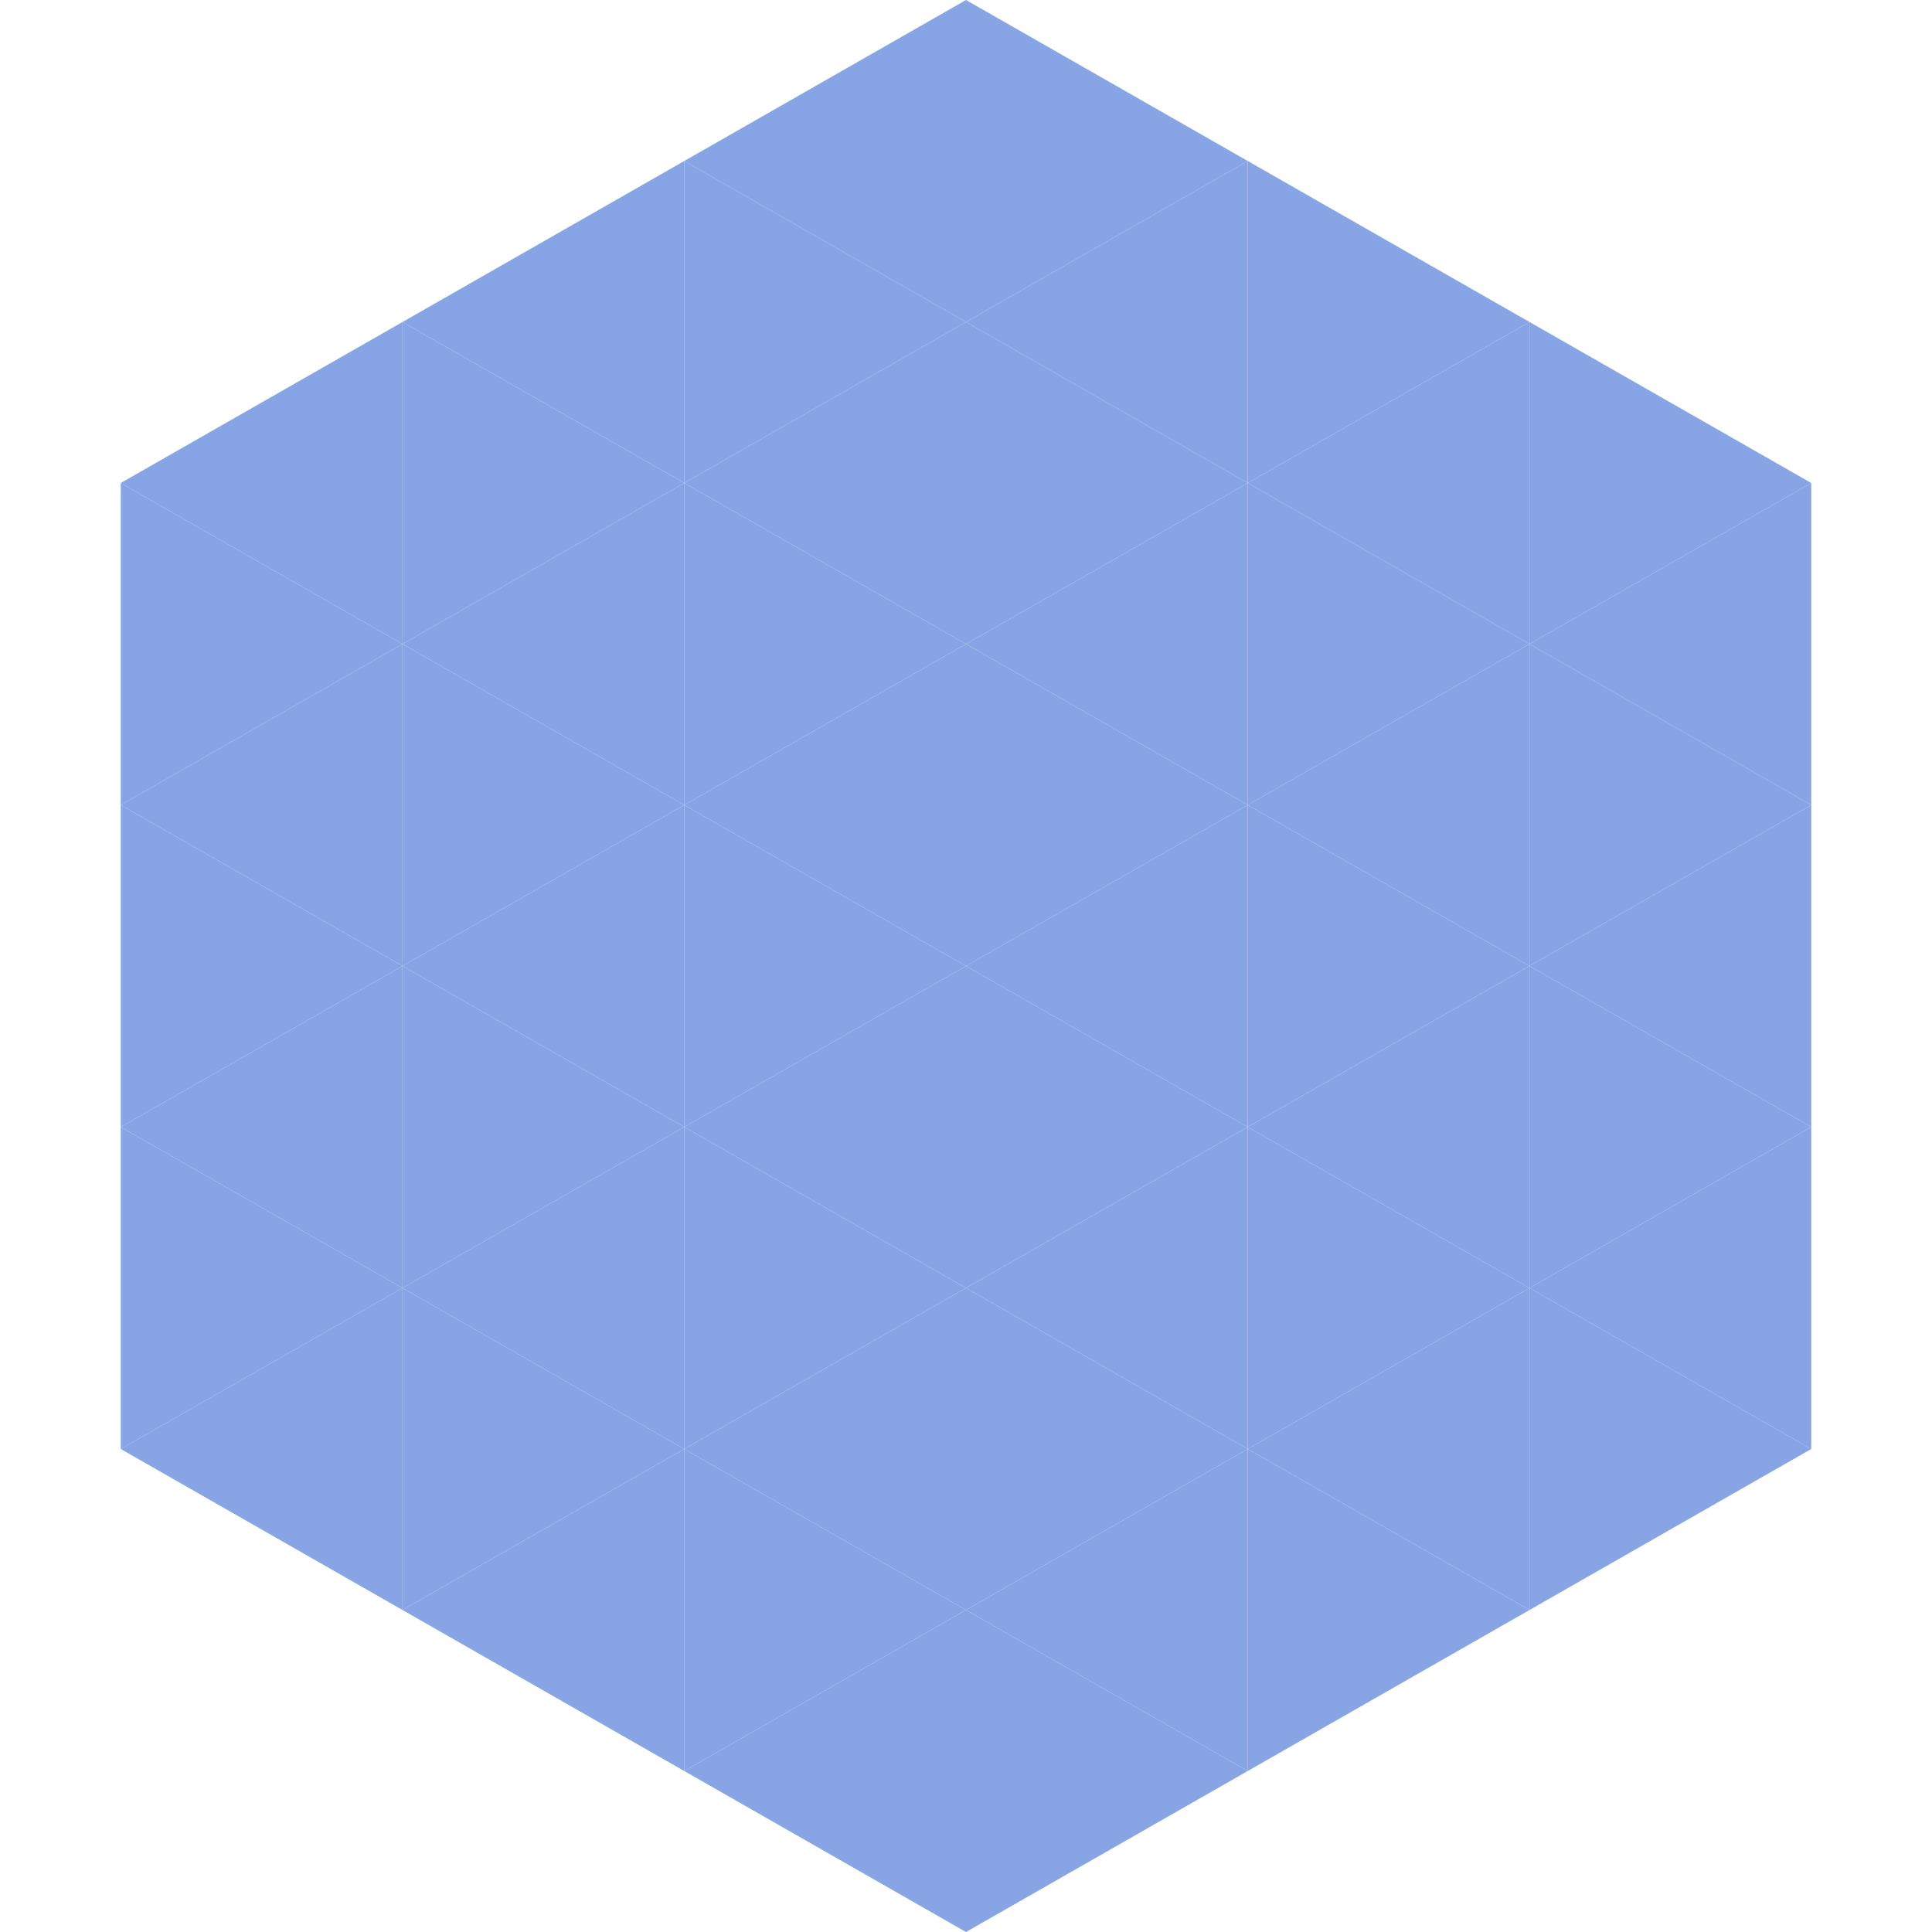 <?xml version="1.0"?>
<!-- Generated by SVGo -->
<svg width="240" height="240"
     xmlns="http://www.w3.org/2000/svg"
     xmlns:xlink="http://www.w3.org/1999/xlink">
<polygon points="50,40 15,60 50,80" style="fill:rgb(135,165,228)" />
<polygon points="190,40 225,60 190,80" style="fill:rgb(135,165,228)" />
<polygon points="15,60 50,80 15,100" style="fill:rgb(135,165,228)" />
<polygon points="225,60 190,80 225,100" style="fill:rgb(135,165,228)" />
<polygon points="50,80 15,100 50,120" style="fill:rgb(135,165,228)" />
<polygon points="190,80 225,100 190,120" style="fill:rgb(135,165,228)" />
<polygon points="15,100 50,120 15,140" style="fill:rgb(135,165,228)" />
<polygon points="225,100 190,120 225,140" style="fill:rgb(135,165,228)" />
<polygon points="50,120 15,140 50,160" style="fill:rgb(135,165,228)" />
<polygon points="190,120 225,140 190,160" style="fill:rgb(135,165,228)" />
<polygon points="15,140 50,160 15,180" style="fill:rgb(135,165,228)" />
<polygon points="225,140 190,160 225,180" style="fill:rgb(135,165,228)" />
<polygon points="50,160 15,180 50,200" style="fill:rgb(135,165,228)" />
<polygon points="190,160 225,180 190,200" style="fill:rgb(135,165,228)" />
<polygon points="15,180 50,200 15,220" style="fill:rgb(255,255,255); fill-opacity:0" />
<polygon points="225,180 190,200 225,220" style="fill:rgb(255,255,255); fill-opacity:0" />
<polygon points="50,0 85,20 50,40" style="fill:rgb(255,255,255); fill-opacity:0" />
<polygon points="190,0 155,20 190,40" style="fill:rgb(255,255,255); fill-opacity:0" />
<polygon points="85,20 50,40 85,60" style="fill:rgb(135,165,228)" />
<polygon points="155,20 190,40 155,60" style="fill:rgb(135,165,228)" />
<polygon points="50,40 85,60 50,80" style="fill:rgb(135,165,228)" />
<polygon points="190,40 155,60 190,80" style="fill:rgb(135,165,228)" />
<polygon points="85,60 50,80 85,100" style="fill:rgb(135,165,228)" />
<polygon points="155,60 190,80 155,100" style="fill:rgb(135,165,228)" />
<polygon points="50,80 85,100 50,120" style="fill:rgb(135,165,228)" />
<polygon points="190,80 155,100 190,120" style="fill:rgb(135,165,228)" />
<polygon points="85,100 50,120 85,140" style="fill:rgb(135,165,228)" />
<polygon points="155,100 190,120 155,140" style="fill:rgb(135,165,228)" />
<polygon points="50,120 85,140 50,160" style="fill:rgb(135,165,228)" />
<polygon points="190,120 155,140 190,160" style="fill:rgb(135,165,228)" />
<polygon points="85,140 50,160 85,180" style="fill:rgb(135,165,228)" />
<polygon points="155,140 190,160 155,180" style="fill:rgb(135,165,228)" />
<polygon points="50,160 85,180 50,200" style="fill:rgb(135,165,228)" />
<polygon points="190,160 155,180 190,200" style="fill:rgb(135,165,228)" />
<polygon points="85,180 50,200 85,220" style="fill:rgb(135,165,228)" />
<polygon points="155,180 190,200 155,220" style="fill:rgb(135,165,228)" />
<polygon points="120,0 85,20 120,40" style="fill:rgb(135,165,228)" />
<polygon points="120,0 155,20 120,40" style="fill:rgb(135,165,228)" />
<polygon points="85,20 120,40 85,60" style="fill:rgb(135,165,228)" />
<polygon points="155,20 120,40 155,60" style="fill:rgb(135,165,228)" />
<polygon points="120,40 85,60 120,80" style="fill:rgb(135,165,228)" />
<polygon points="120,40 155,60 120,80" style="fill:rgb(135,165,228)" />
<polygon points="85,60 120,80 85,100" style="fill:rgb(135,165,228)" />
<polygon points="155,60 120,80 155,100" style="fill:rgb(135,165,228)" />
<polygon points="120,80 85,100 120,120" style="fill:rgb(135,165,228)" />
<polygon points="120,80 155,100 120,120" style="fill:rgb(135,165,228)" />
<polygon points="85,100 120,120 85,140" style="fill:rgb(135,165,228)" />
<polygon points="155,100 120,120 155,140" style="fill:rgb(135,165,228)" />
<polygon points="120,120 85,140 120,160" style="fill:rgb(135,165,228)" />
<polygon points="120,120 155,140 120,160" style="fill:rgb(135,165,228)" />
<polygon points="85,140 120,160 85,180" style="fill:rgb(135,165,228)" />
<polygon points="155,140 120,160 155,180" style="fill:rgb(135,165,228)" />
<polygon points="120,160 85,180 120,200" style="fill:rgb(135,165,228)" />
<polygon points="120,160 155,180 120,200" style="fill:rgb(135,165,228)" />
<polygon points="85,180 120,200 85,220" style="fill:rgb(135,165,228)" />
<polygon points="155,180 120,200 155,220" style="fill:rgb(135,165,228)" />
<polygon points="120,200 85,220 120,240" style="fill:rgb(135,165,228)" />
<polygon points="120,200 155,220 120,240" style="fill:rgb(135,165,228)" />
<polygon points="85,220 120,240 85,260" style="fill:rgb(255,255,255); fill-opacity:0" />
<polygon points="155,220 120,240 155,260" style="fill:rgb(255,255,255); fill-opacity:0" />
</svg>
